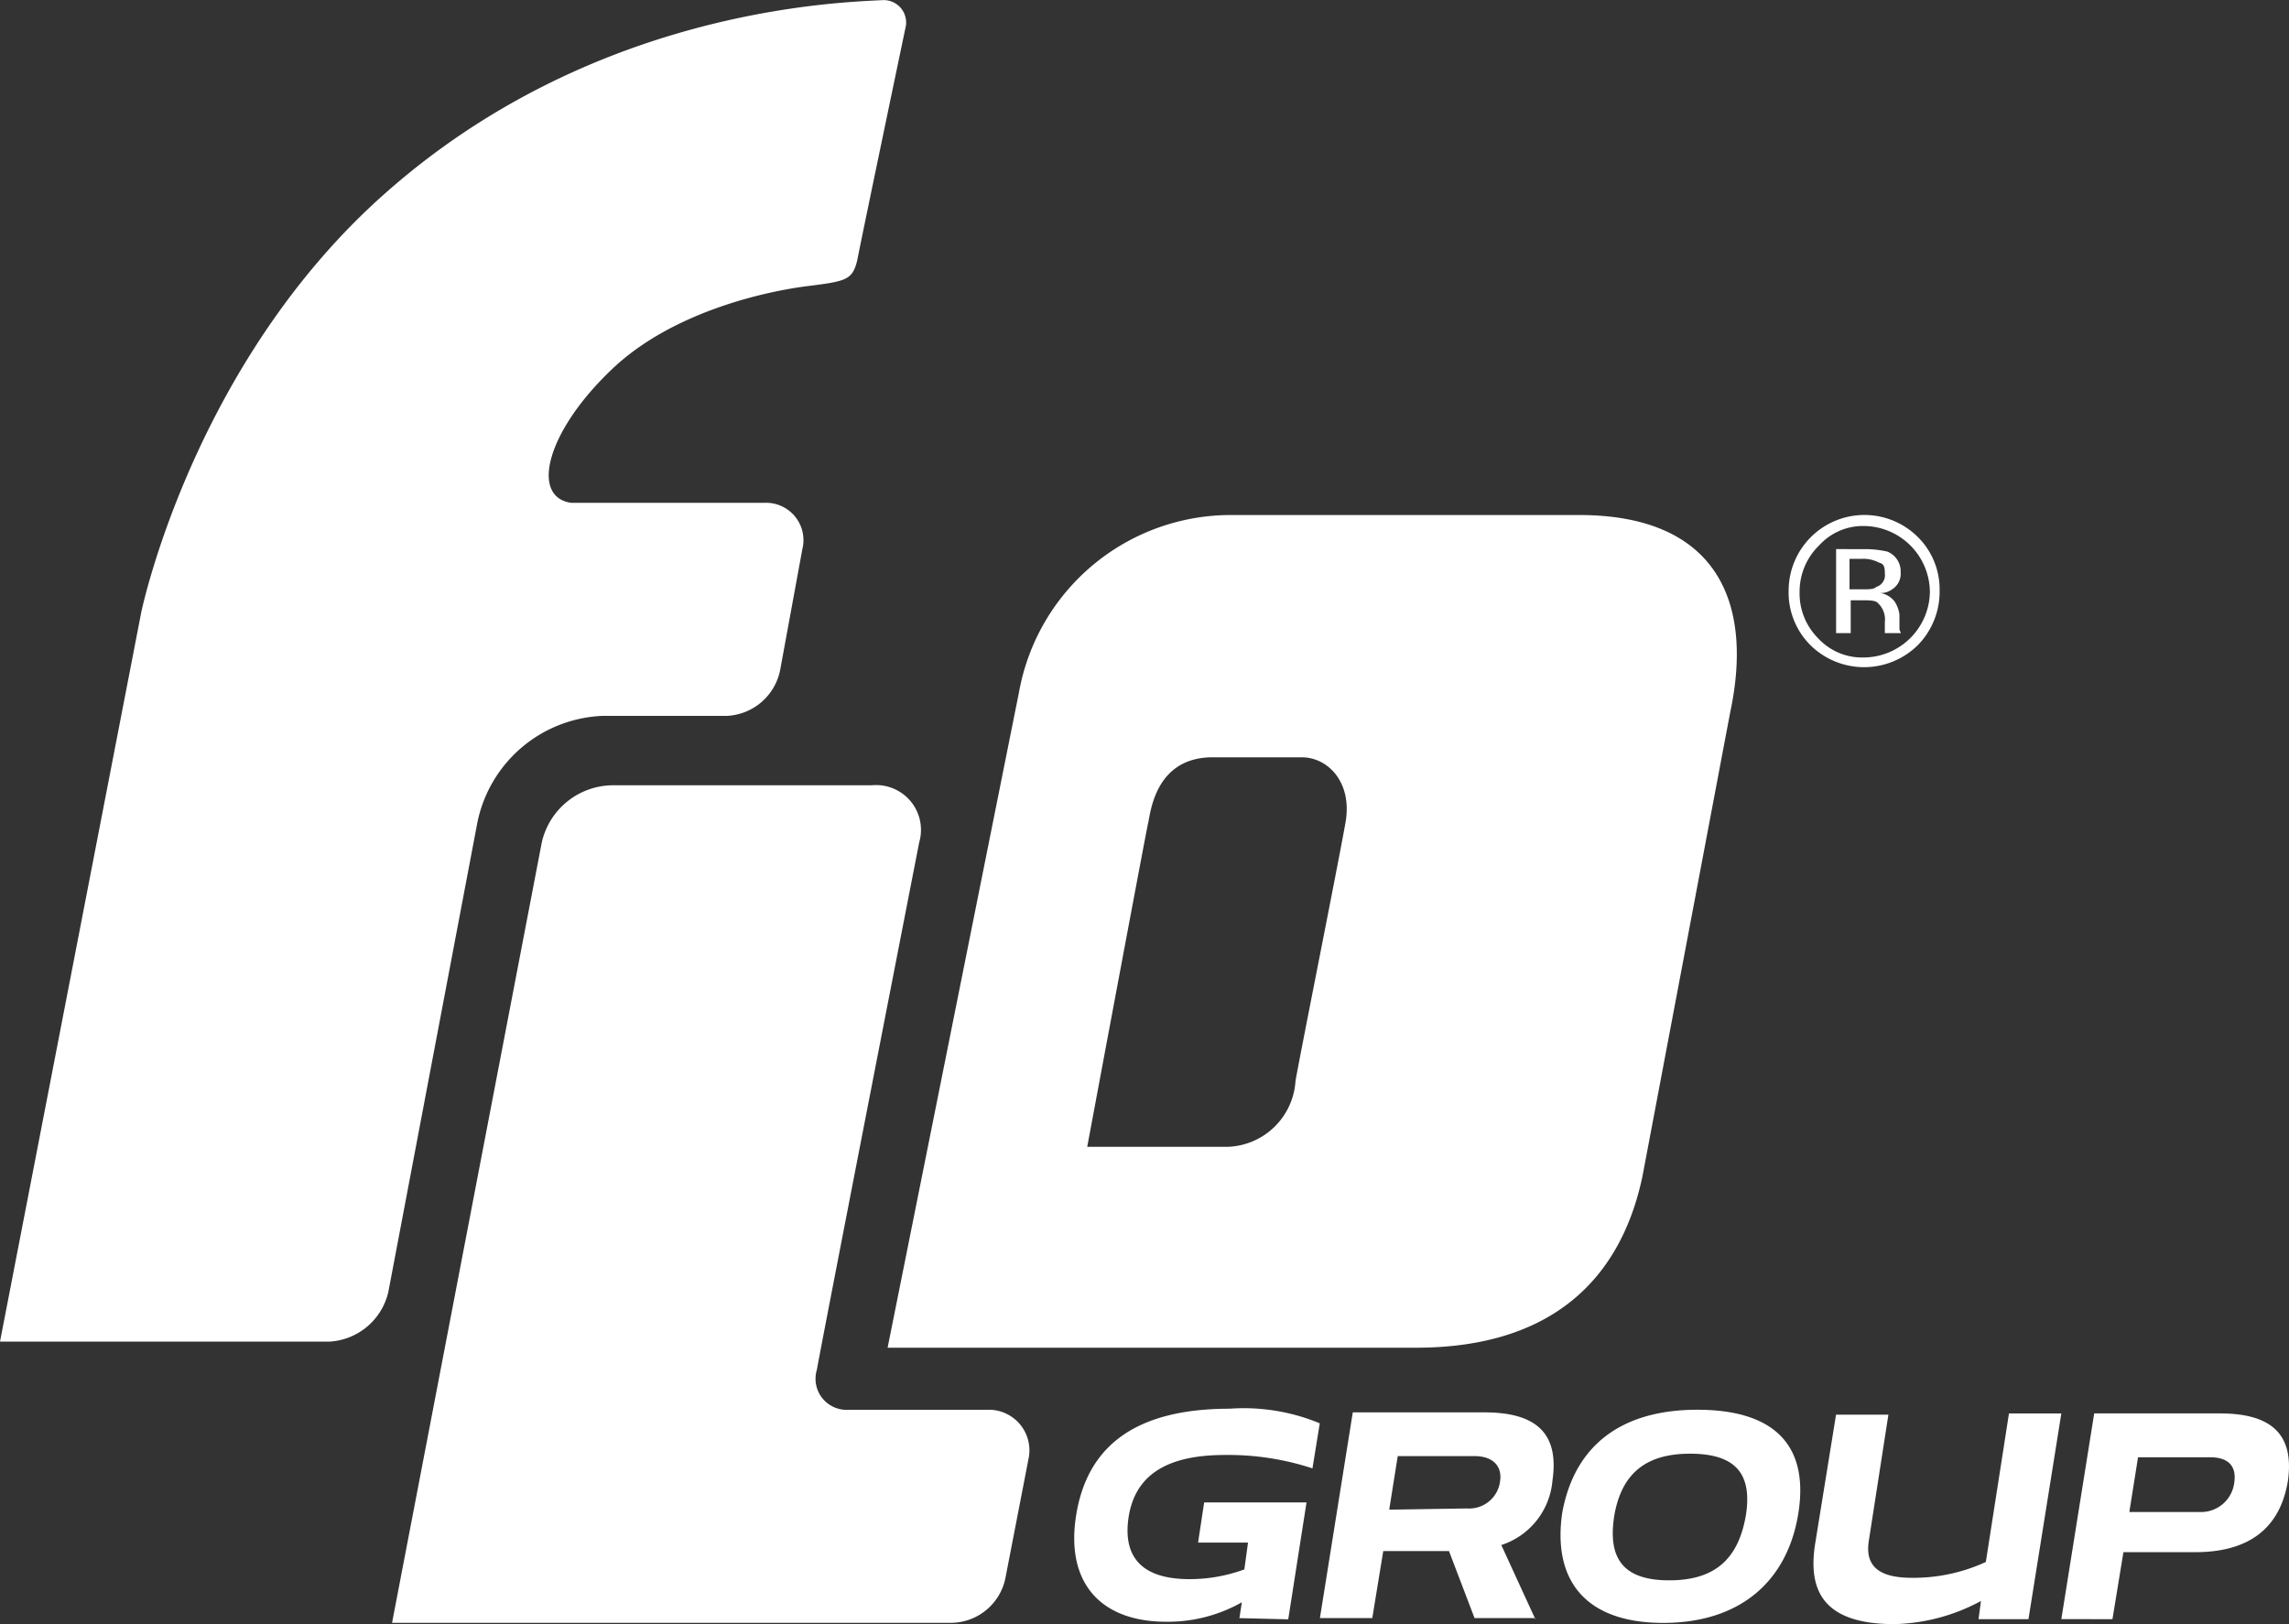 <svg xmlns="http://www.w3.org/2000/svg" width="112.737" height="80" viewBox="0 0 112.737 80">
  <rect x="0" y="0" width="112.737" height="80" fill="#333333" stroke="none"/>
  <g id="logo-footer" transform="translate(-0.2 -0.094)">
    <g id="Raggruppa_223" data-name="Raggruppa 223" transform="translate(0.2 0.094)">
      <g id="Raggruppa_222" data-name="Raggruppa 222">
        <g id="Raggruppa_221" data-name="Raggruppa 221">
          <g id="Raggruppa_220" data-name="Raggruppa 220">
            <path id="Tracciato_434" data-name="Tracciato 434" d="M153.457,48.816a3.765,3.765,0,0,1-5.277,0,3.661,3.661,0,0,1-1.079-2.7,3.732,3.732,0,0,1,6.357-2.639,3.621,3.621,0,0,1,1.079,2.639,3.758,3.758,0,0,1-1.079,2.7M148.6,43.9a3.171,3.171,0,0,0-.959,2.279,3.12,3.12,0,0,0,.9,2.279,2.949,2.949,0,0,0,2.279.959,3.277,3.277,0,0,0,3.238-3.238,3.277,3.277,0,0,0-3.238-3.238,2.911,2.911,0,0,0-2.219.959m2.219.18a5.06,5.06,0,0,1,1.139.12,1.05,1.05,0,0,1,.66,1.019.907.907,0,0,1-.42.84.9.9,0,0,1-.6.18,1.112,1.112,0,0,1,.72.42,1.475,1.475,0,0,1,.24.66v.6c0,.12,0,.18.06.24v.06h-.78v-.54a1.1,1.1,0,0,0-.36-.959c-.12-.12-.42-.12-.78-.12h-.54v1.619h-.72V44.079Zm.72.66a1.588,1.588,0,0,0-.84-.18h-.6v1.5h.66c.3,0,.54,0,.66-.12a.6.6,0,0,0,.42-.66c0-.36-.06-.48-.3-.54" transform="translate(-59.008 -17.03)" fill="#fff"/>
            <path id="Tracciato_435" data-name="Tracciato 435" d="M107.161,42.4H90.011a10.6,10.6,0,0,0-10.434,8.7L73.1,83.418H99.126c6.6,0,10.074-3.3,11.154-8.455L114.6,52.115c1.2-5.637-.84-9.715-7.436-9.715M85.933,57.572c.12-.54.36-3.238,3.178-3.238h4.378c1.319,0,2.519,1.259,2.159,3.238-.36,2.039-2.279,11.634-2.459,12.713a3.463,3.463,0,0,1-3.358,3.238h-6.9s2.878-15.412,3-15.951" transform="translate(-29.384 -17.03)" fill="#fff"/>
            <path id="Tracciato_436" data-name="Tracciato 436" d="M43.676.1c-2.339.12-14.332.48-24.527,9.535C9.675,18.028,7.156,30.261,7.156,30.261L.2,66.181H16.451a3.162,3.162,0,0,0,2.878-2.459l4.378-23.087a6.565,6.565,0,0,1,6.177-5.277H36a2.81,2.81,0,0,0,2.639-2.339l1.079-5.877a1.84,1.84,0,0,0-1.859-2.279H28.325c-2.039-.3-1.2-3.6,2.159-6.716,3-2.758,7.556-3.718,9.475-3.958s2.219-.3,2.459-1.259c.18-.959,2.4-11.574,2.4-11.574A1.105,1.105,0,0,0,43.676.1" transform="translate(-0.2 -0.094)" fill="#fff"/>
            <path id="Tracciato_437" data-name="Tracciato 437" d="M61.784,95.363h-6.9a1.531,1.531,0,0,1-1.559-1.979c.18-1.079,5.037-25.966,5.037-25.966A2.209,2.209,0,0,0,56.027,64.6H43.374a3.613,3.613,0,0,0-3.6,2.818L32.4,105.857H59.985a2.754,2.754,0,0,0,2.639-2.279L63.763,97.7a2,2,0,0,0-1.979-2.339" transform="translate(-13.091 -25.917)" fill="#fff"/>
            <path id="Tracciato_438" data-name="Tracciato 438" d="M140.405,120.837l.42-2.639h3.538c.959,0,1.319.48,1.2,1.259a1.647,1.647,0,0,1-1.679,1.439h-3.478Zm-.84,5.337.54-3.3h3.538c2.459,0,4.138-1.019,4.558-3.478.36-2.459-.959-3.358-3.358-3.358h-6.177l-1.619,10.134Zm-6.476-.9-.12.9h2.459l1.619-10.134h-2.579l-1.139,7.316a8.5,8.5,0,0,1-3.658.78c-1.859,0-2.279-.78-2.1-1.859l.959-6.177h-2.579l-1.019,6.3c-.42,2.519.54,4.018,3.9,4.018a9.424,9.424,0,0,0,4.258-1.139m-15.651,1.079c3.778,0,6.117-2.039,6.656-5.4.54-3.418-1.259-5.1-4.977-5.1s-6.057,1.739-6.656,5.1c-.48,3.358,1.2,5.4,4.977,5.4m1.319-8.335c2.279,0,3.058,1.019,2.758,3-.36,2.159-1.5,3.238-3.778,3.238s-3.058-1.079-2.7-3.238c.36-1.979,1.5-3,3.718-3m-14.812,2.758.42-2.639h3.778c.959,0,1.379.54,1.259,1.259a1.53,1.53,0,0,1-1.619,1.319l-3.838.06Zm7.2,5.4-1.679-3.658a3.663,3.663,0,0,0,2.519-3.178c.36-2.459-.959-3.358-3.358-3.358h-6.476l-1.619,10.134h2.579l.54-3.3h3.238l1.259,3.3h3Zm-12.173,0,.9-5.757H94.83l-.3,1.979h2.459l-.18,1.319a7.775,7.775,0,0,1-2.7.48c-2.339,0-3.3-1.079-3-3.058.3-1.919,1.679-3.058,4.737-3.058a13.294,13.294,0,0,1,4.318.66l.36-2.219a9.756,9.756,0,0,0-4.438-.72c-4.737,0-7.016,1.919-7.556,5.217s1.139,5.277,4.438,5.277a7.381,7.381,0,0,0,3.718-.959l-.12.78,2.4.06Z" transform="translate(-35.523 -46.414)" fill="#fff"/>
          </g>
        </g>
      </g>
    </g>
  </g>
</svg>
